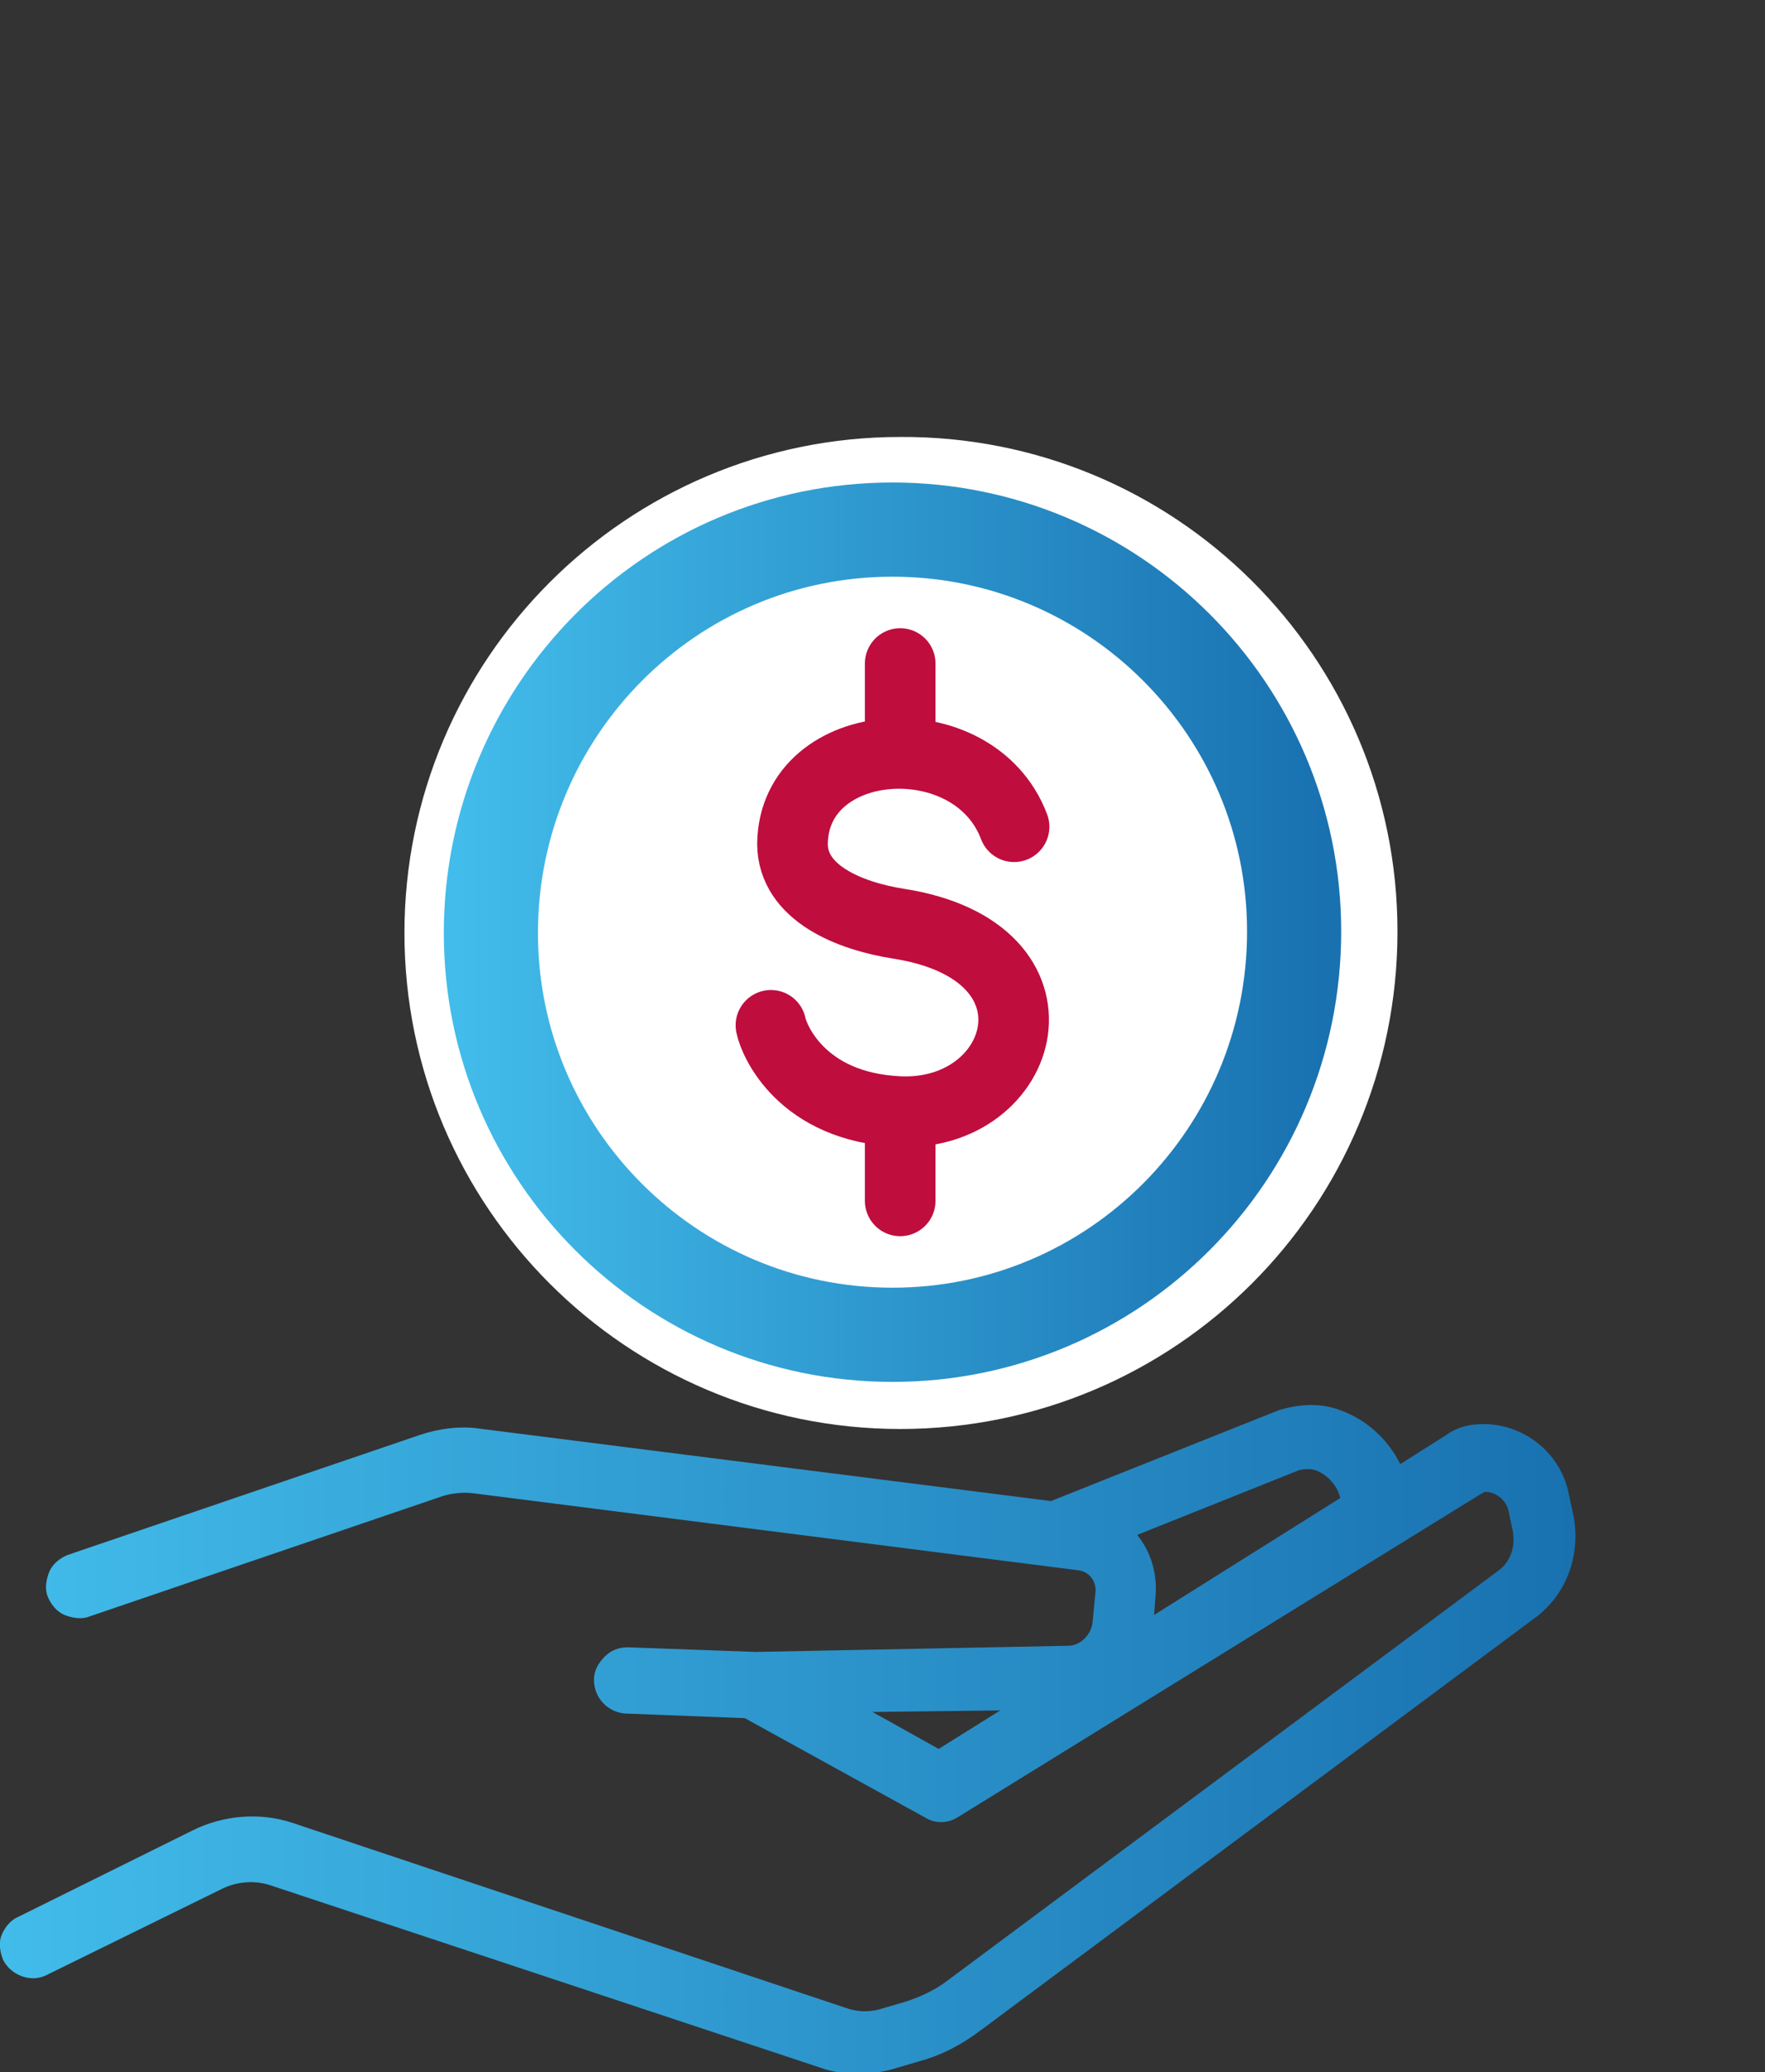 <svg width="75" height="88" viewBox="0 0 75 88" fill="none" xmlns="http://www.w3.org/2000/svg">
<rect x="0" y="0" width="75" height="88" fill="#333333" stroke="none"/>
<g id="FinancialSupport_Icon_RGB" clip-path="url(#clip0_1118_40547)">
<path id="Vector" d="M66.826 64.202L66.63 63.287C66.238 61.652 64.734 60.475 63.034 60.475C62.446 60.475 61.922 60.606 61.465 60.933L59.503 62.175C58.98 61.129 58.065 60.279 56.953 59.887C56.103 59.56 55.188 59.626 54.337 59.887L44.66 63.744L20.401 60.672C19.551 60.541 18.636 60.672 17.851 60.933L2.877 66.033C2.55 66.163 2.223 66.425 2.092 66.752C1.962 67.079 1.896 67.471 2.027 67.798C2.158 68.125 2.419 68.452 2.746 68.582C3.073 68.713 3.466 68.779 3.793 68.648L18.766 63.548C19.159 63.417 19.682 63.352 20.14 63.417L45.837 66.686C46.295 66.752 46.556 67.144 46.556 67.536L46.425 68.909C46.36 69.432 45.902 69.89 45.379 69.89L32.105 70.152L26.678 69.955C26.286 69.955 25.959 70.086 25.698 70.348C25.436 70.609 25.24 70.936 25.24 71.328C25.24 72.113 25.828 72.701 26.548 72.767L31.648 72.963L39.364 77.213C39.821 77.474 40.344 77.409 40.737 77.147L62.969 63.417C63.034 63.417 63.034 63.352 63.099 63.352C63.557 63.352 63.95 63.679 64.08 64.071L64.276 64.987C64.407 65.64 64.211 66.294 63.688 66.686L40.214 84.143C39.691 84.535 39.102 84.796 38.514 84.993L37.402 85.32C36.944 85.45 36.421 85.45 35.898 85.254L12.424 77.409C11.051 76.951 9.481 77.082 8.174 77.736L0.785 81.397C0.458 81.528 0.196 81.854 0.065 82.181C-0.065 82.508 3.66522e-05 82.9 0.131 83.227C0.458 83.881 1.308 84.208 1.962 83.881L9.416 80.22C10.07 79.893 10.854 79.828 11.574 80.089L34.852 87.804C35.375 88 35.963 88.065 36.486 88.065C36.944 88.065 37.467 88 37.925 87.869L39.037 87.542C40.017 87.281 40.867 86.823 41.652 86.235L65.126 68.779C66.63 67.733 67.219 65.902 66.826 64.202ZM48.322 65.183L55.188 62.437C55.449 62.371 55.711 62.371 55.907 62.437C56.43 62.633 56.822 63.091 56.953 63.614L49.041 68.582L49.106 67.733C49.172 66.817 48.91 65.902 48.322 65.183ZM42.502 72.636L39.887 74.27L37.075 72.701L42.502 72.636Z" fill="url(#paint0_linear_1118_40547)"/>
<g id="Group">
<g id="Group_2">
<path id="Vector_2" d="M55.383 39.554C55.383 49.034 47.733 56.684 38.252 56.684C28.836 56.684 21.186 49.034 21.186 39.62C21.186 30.205 28.836 22.556 38.252 22.556C47.733 22.49 55.383 30.14 55.383 39.554Z" fill="white" stroke="white" stroke-width="8" stroke-miterlimit="10" stroke-linecap="round" stroke-linejoin="round"/>
<path id="Vector_3" d="M54.991 39.554C54.991 49.034 47.341 56.684 37.925 56.684C28.509 56.684 20.859 49.034 20.859 39.62C20.859 30.205 28.444 22.49 37.925 22.49C47.341 22.49 54.991 30.14 54.991 39.554Z" stroke="url(#paint1_linear_1118_40547)" stroke-width="4" stroke-miterlimit="10" stroke-linecap="round" stroke-linejoin="round"/>
</g>
<g id="Group_3">
<path id="Vector_4" d="M38.252 28.178V31.97" stroke="#BF0D3E" stroke-width="3" stroke-miterlimit="10" stroke-linecap="round" stroke-linejoin="round"/>
<path id="Vector_5" d="M38.252 47.204V50.996" stroke="#BF0D3E" stroke-width="3" stroke-miterlimit="10" stroke-linecap="round" stroke-linejoin="round"/>
<g id="Vector_6">
<path d="M43.091 35.108C41.391 30.597 33.74 31.12 33.675 35.828C33.675 37.92 36.094 38.9 38.187 39.227C45.706 40.404 43.614 47.465 38.187 47.204C34.067 47.007 32.89 44.196 32.759 43.542" fill="white"/>
<path d="M43.091 35.108C41.391 30.597 33.74 31.12 33.675 35.828C33.675 37.92 36.094 38.9 38.187 39.227C45.706 40.404 43.614 47.465 38.187 47.204C34.067 47.007 32.89 44.196 32.759 43.542" stroke="#BF0D3E" stroke-width="3" stroke-miterlimit="10" stroke-linecap="round" stroke-linejoin="round"/>
</g>
</g>
</g>
</g>
<defs>
<linearGradient id="paint0_linear_1118_40547" x1="3.66546e-05" y1="73.824" x2="66.944" y2="73.824" gradientUnits="userSpaceOnUse">
<stop stop-color="#42BCEA"/>
<stop offset="1" stop-color="#1971B0"/>
</linearGradient>
<linearGradient id="paint1_linear_1118_40547" x1="19.508" y1="39.586" x2="56.304" y2="39.586" gradientUnits="userSpaceOnUse">
<stop stop-color="#42BCEA"/>
<stop offset="1" stop-color="#1971B0"/>
</linearGradient>
<clipPath id="clip0_1118_40547">
<rect width="75" height="88" fill="white"/>
</clipPath>
</defs>
</svg>
